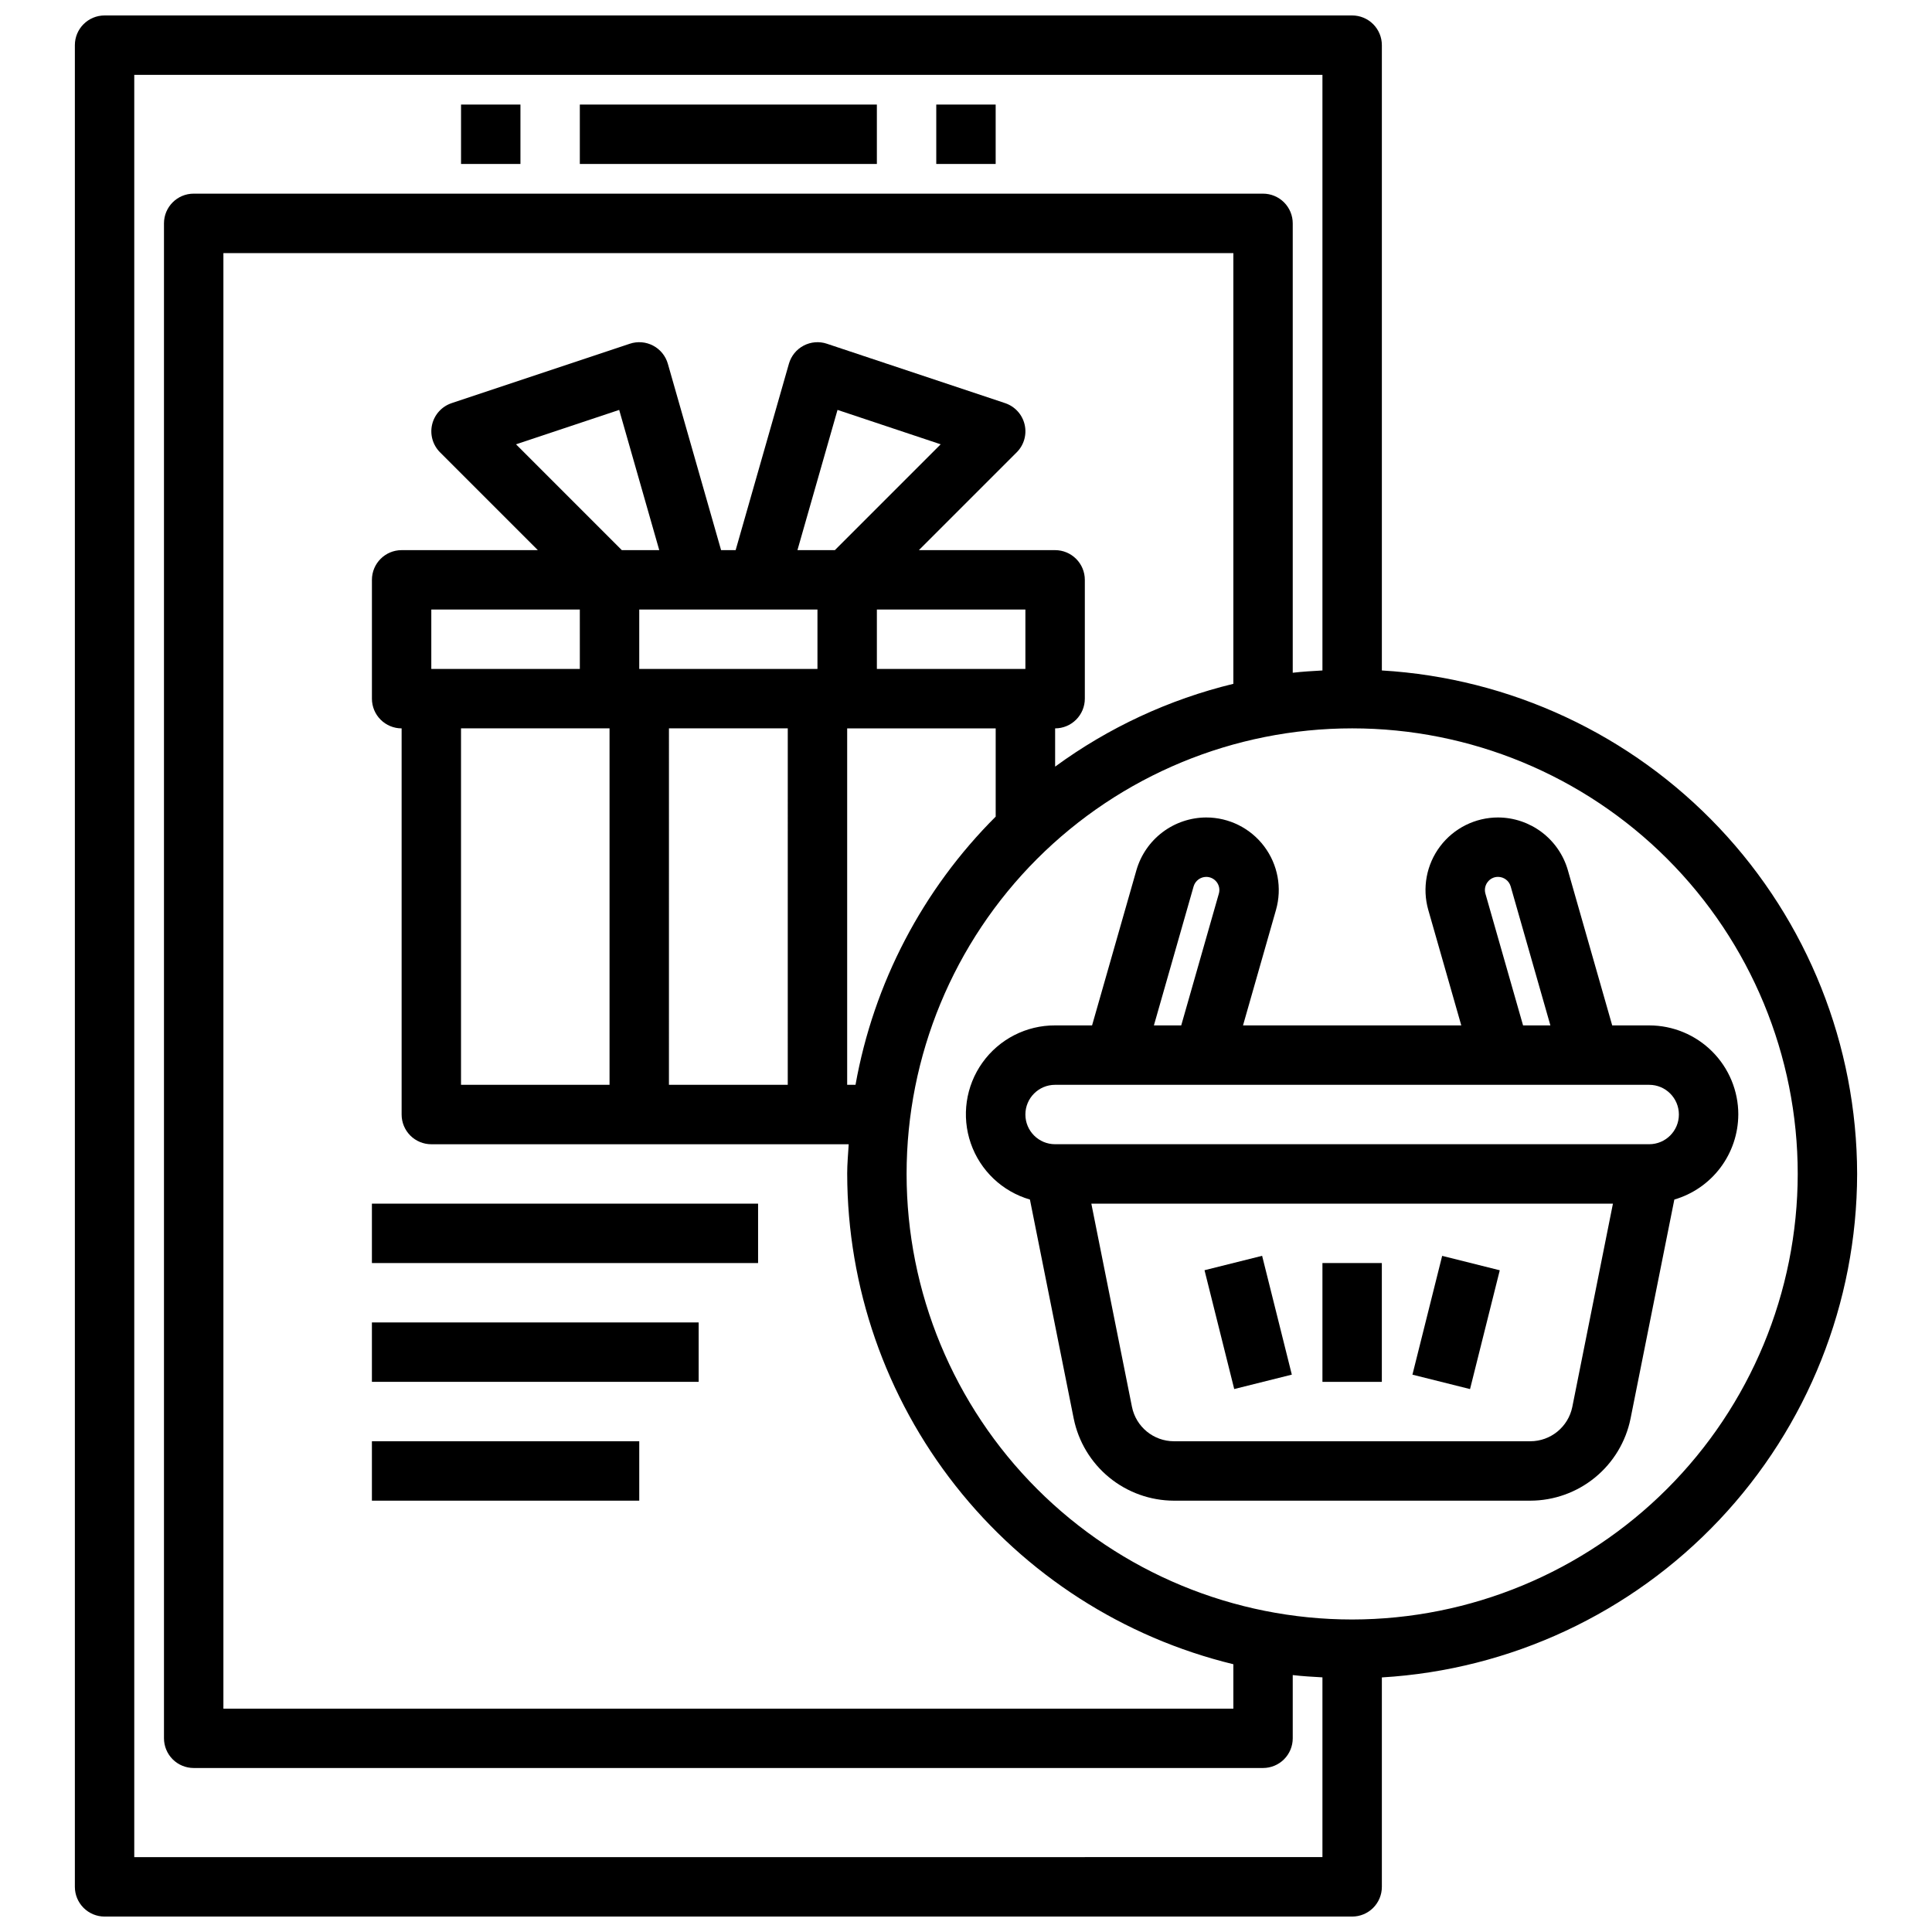 <?xml version="1.0" encoding="UTF-8"?>
<!-- Uploaded to: ICON Repo, www.iconrepo.com, Generator: ICON Repo Mixer Tools -->
<svg width="800px" height="800px" version="1.1" viewBox="144 144 512 512" xmlns="http://www.w3.org/2000/svg">
 <defs>
  <clipPath id="a">
   <path d="m163 148.09h474v503.81h-474z"/>
  </clipPath>
 </defs>
 <path d="m242.56 462.98h102.34v15.742h-102.34z"/>
 <path d="m242.56 494.46h86.594v15.742h-86.594z"/>
 <path d="m242.56 525.95h70.848v15.742h-70.848z"/>
 <path d="m604.67 439.36c0-6.266-2.488-12.27-6.918-16.699-4.43-4.43-10.434-6.918-16.699-6.918h-9.801l-11.762-41.164c-1.16-4.008-3.59-7.535-6.922-10.047-3.336-2.512-7.394-3.879-11.566-3.894-6.035 0.004-11.715 2.832-15.352 7.648-3.633 4.816-4.797 11.059-3.141 16.859l8.746 30.598h-57.844l8.738-30.598c1.656-5.801 0.496-12.043-3.137-16.859s-9.316-7.648-15.348-7.648c-4.176 0.016-8.234 1.383-11.566 3.894-3.332 2.512-5.762 6.039-6.926 10.047l-11.762 41.164h-9.801c-7.633-0.031-14.809 3.644-19.246 9.855-4.441 6.211-5.594 14.188-3.094 21.398 2.5 7.215 8.344 12.77 15.672 14.898l11.602 58.031 0.004 0.004c1.242 6.129 4.562 11.645 9.398 15.609 4.84 3.965 10.898 6.141 17.152 6.156h94.465c6.258-0.016 12.316-2.191 17.152-6.156 4.84-3.965 8.16-9.48 9.402-15.609l11.602-58.031v-0.004c4.879-1.426 9.164-4.391 12.215-8.453 3.055-4.062 4.715-9 4.734-14.082zm-67.023-58.543v-0.004c-0.297-1.047-0.086-2.176 0.574-3.043 0.652-0.883 1.684-1.398 2.781-1.387 1.551 0.004 2.914 1.035 3.344 2.527l10.523 36.832h-7.242zm-77.328-1.914c0.438-1.488 1.797-2.512 3.348-2.519 1.09 0 2.117 0.512 2.777 1.383 0.656 0.871 0.867 2 0.566 3.047l-9.973 34.93h-7.242zm100.36 137.94c-1.078 5.289-5.719 9.094-11.117 9.105h-94.465c-5.394-0.012-10.039-3.816-11.113-9.105l-10.77-53.867h138.23zm20.371-69.613h-157.44c-4.348 0-7.871-3.523-7.871-7.871s3.523-7.871 7.871-7.871h157.44c4.348 0 7.871 3.523 7.871 7.871s-3.523 7.871-7.871 7.871z"/>
 <path d="m494.46 478.72h15.742v31.488h-15.742z"/>
 <path d="m463.21 480.62 15.266-3.816 7.871 31.488-15.266 3.816z"/>
 <path d="m518.31 508.3 7.879-31.484 15.266 3.82-7.879 31.484z"/>
 <g clip-path="url(#a)">
  <path d="m636.16 455.1c-0.059-34.094-13.121-66.887-36.527-91.68s-55.391-39.723-89.426-41.742v-165.71c0-2.086-0.828-4.09-2.305-5.566-1.477-1.477-3.481-2.305-5.566-2.305h-330.62c-4.348 0-7.875 3.523-7.875 7.871v488.07c0 2.086 0.832 4.09 2.309 5.566 1.477 1.477 3.477 2.305 5.566 2.305h330.62c2.086 0 4.09-0.828 5.566-2.305 1.477-1.477 2.305-3.481 2.305-5.566v-55.504c34.035-2.019 66.02-16.949 89.426-41.742 23.406-24.797 36.469-57.586 36.527-91.684zm-456.58 181.06v-472.32h314.88v157.84c-2.637 0.148-5.273 0.301-7.871 0.605v-119.09c0-2.09-0.828-4.09-2.305-5.566-1.477-1.477-3.481-2.309-5.566-2.309h-283.39c-4.348 0-7.871 3.527-7.871 7.875v401.47c0 2.086 0.832 4.09 2.305 5.566 1.477 1.477 3.481 2.305 5.566 2.305h283.39c2.086 0 4.09-0.828 5.566-2.305 1.477-1.477 2.305-3.481 2.305-5.566v-16.754c2.598 0.309 5.234 0.457 7.871 0.605v47.637zm191.14-204.67h-2.211v-94.465h39.359v23.387c-19.371 19.328-32.336 44.141-37.148 71.078zm45.02-110.21h-39.359v-15.742h39.359zm-60.41-31.488 10.621-37.164 27.34 9.117-28.043 28.047zm5.305 15.746v15.742h-47.23v-15.742zm-51.844-15.742-28.039-28.047 27.34-9.117 10.617 37.16zm-11.129 31.484h-39.363v-15.742h39.359zm-31.488 15.742h39.359v94.469h-39.359zm55.105 0h31.488l-0.004 94.469h-31.488zm102.34 0-0.004 0.004c2.09 0 4.09-0.832 5.566-2.309 1.477-1.473 2.309-3.477 2.309-5.566v-31.484c0-2.09-0.832-4.094-2.309-5.566-1.477-1.477-3.477-2.309-5.566-2.309h-36.102l25.922-25.922h0.004c1.93-1.93 2.723-4.719 2.094-7.375-0.625-2.656-2.586-4.797-5.172-5.66l-47.23-15.742-0.004-0.004c-2.035-0.68-4.262-0.496-6.164 0.508-1.898 1-3.305 2.734-3.894 4.801l-14.117 49.395h-3.856l-14.113-49.398v0.004c-0.59-2.066-2-3.801-3.898-4.801-1.898-1.004-4.125-1.188-6.164-0.508l-47.23 15.742v0.004c-2.59 0.863-4.547 3.004-5.176 5.66-0.625 2.656 0.168 5.445 2.098 7.375l25.922 25.922h-36.102c-4.348 0-7.871 3.527-7.871 7.875v31.488-0.004c0 2.09 0.828 4.094 2.305 5.566 1.477 1.477 3.481 2.309 5.566 2.309v102.34c0 2.086 0.828 4.09 2.305 5.566 1.477 1.477 3.481 2.305 5.566 2.305h110.61c-0.156 2.621-0.402 5.211-0.402 7.871h0.004c0.051 29.988 10.164 59.09 28.719 82.645 18.555 23.559 44.477 40.207 73.617 47.285v11.77h-267.65v-385.73h267.65v114.14c-17.039 4.133-33.09 11.59-47.234 21.945zm78.719 236.16c-31.316 0-61.352-12.441-83.496-34.586-22.145-22.145-34.586-52.18-34.586-83.496 0-31.316 12.441-61.352 34.586-83.496 22.145-22.141 52.18-34.582 83.496-34.582 31.316 0 61.352 12.441 83.496 34.582 22.141 22.145 34.582 52.18 34.582 83.496-0.035 31.309-12.484 61.32-34.621 83.457-22.137 22.137-52.152 34.59-83.457 34.625z"/>
 </g>
 <path d="m297.66 171.71h78.719v15.742h-78.719z"/>
 <path d="m266.18 171.71h15.742v15.742h-15.742z"/>
 <path d="m392.12 171.71h15.742v15.742h-15.742z"/>
</svg>
